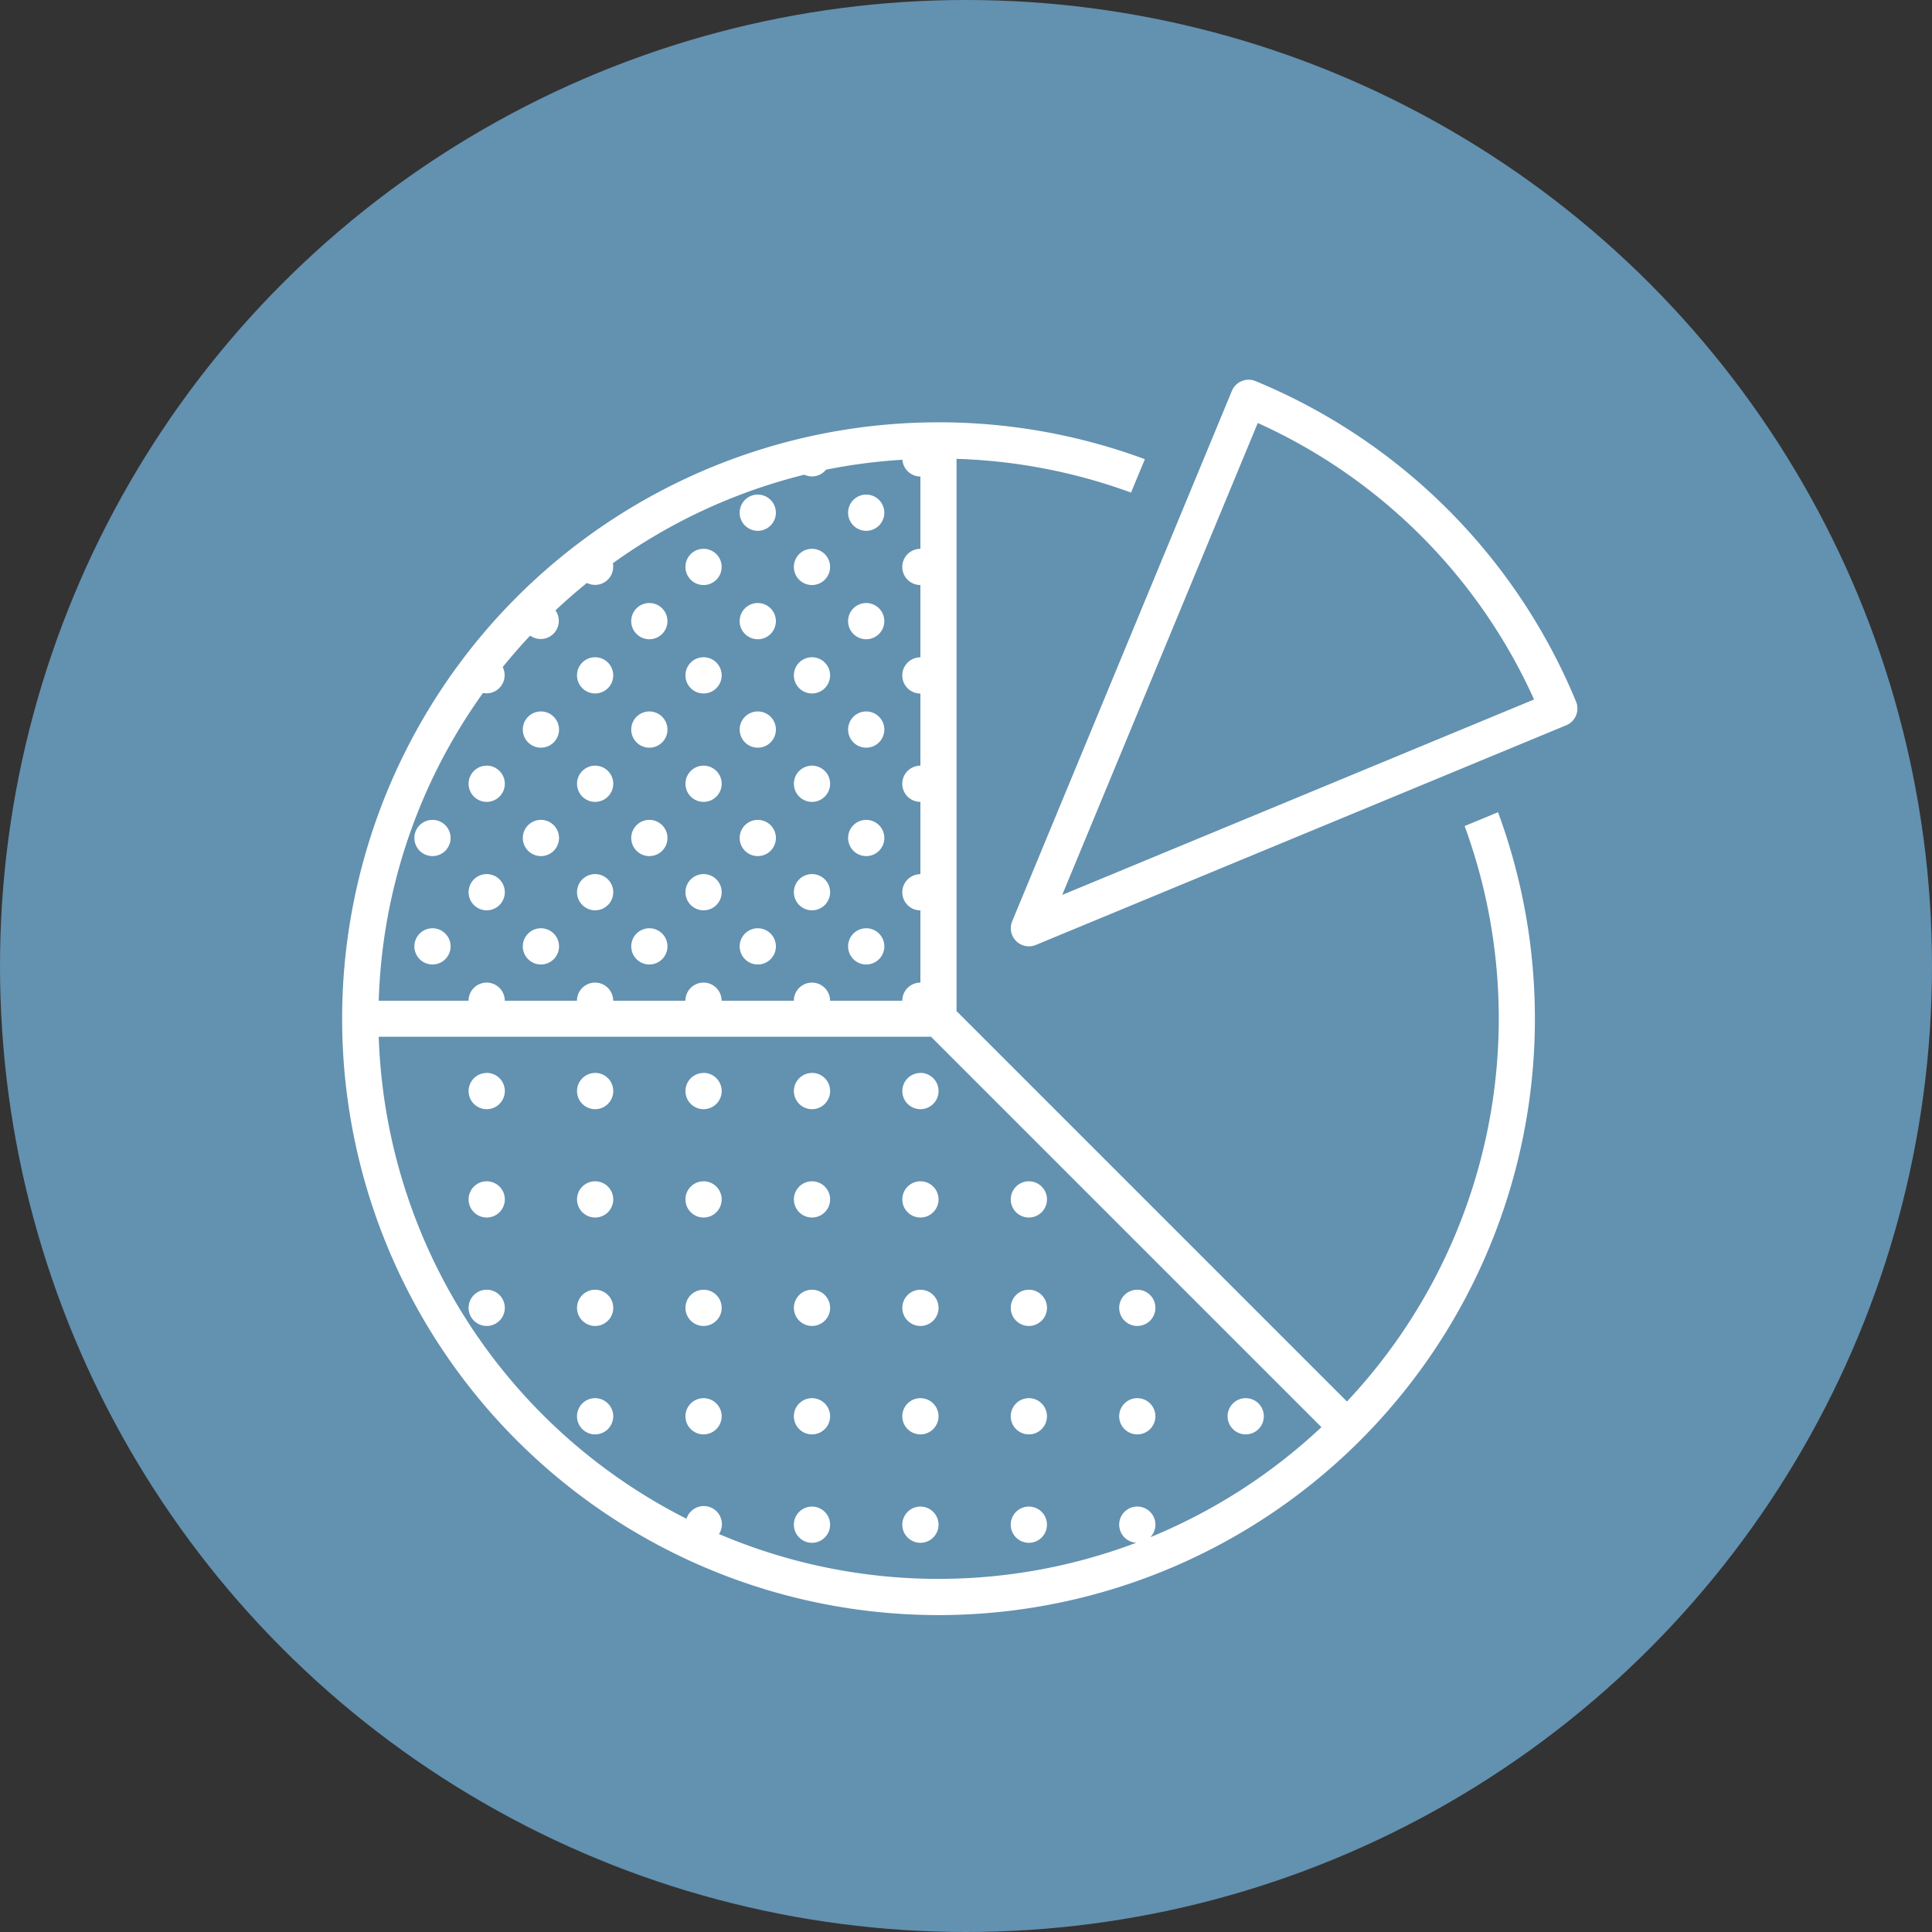 <?xml version="1.0" encoding="UTF-8"?>
<svg xmlns="http://www.w3.org/2000/svg" width="96" height="96" viewBox="0 0 96 96">
  <rect x="0" y="0" width="96" height="96" fill="#333333" stroke="none"/>
  <g id="Group_26173" data-name="Group 26173" transform="translate(-440.804 -3006.5)">
    <circle id="Ellipse_537" data-name="Ellipse 537" cx="48" cy="48" r="48" transform="translate(440.804 3006.5)" fill="#6391b0"></circle>
    <path id="icons8-chart" d="M52.036,4.643a.9.9,0,0,0-.824.554L40.293,31.558a.9.9,0,0,0,1.173,1.173L67.828,21.812a.9.9,0,0,0,.486-1.173A29.357,29.357,0,0,0,52.385,4.711.9.9,0,0,0,52.036,4.643Zm-15.4,2.117a29.634,29.634,0,1,0,27.8,19.374l-1.659.687a27.788,27.788,0,0,1-5.847,28.594l-19.4-19.4V8.575A27.682,27.682,0,0,1,46.2,10.251l.688-1.659A29.476,29.476,0,0,0,36.633,6.759Zm15.862.033A27.44,27.44,0,0,1,66.226,20.532L42.781,30.243ZM34.84,8.62a.9.9,0,0,0,.894.833v3.592a.9.9,0,1,0,0,1.8v3.592a.9.9,0,1,0,0,1.8V23.82a.9.9,0,1,0,0,1.8v3.592a.9.9,0,1,0,0,1.8V34.6a.9.9,0,0,0-.9.9H31.245a.9.9,0,0,0-1.8,0H25.857a.9.9,0,0,0-1.8,0H20.469a.9.9,0,0,0-1.8,0H15.082a.9.9,0,0,0-1.8,0H8.819A27.666,27.666,0,0,1,14,20.209a.9.9,0,0,0,.979-1.287q.653-.807,1.364-1.563A.9.9,0,0,0,17.6,16.105q.756-.71,1.563-1.364a.9.9,0,0,0,1.289-.979,27.715,27.715,0,0,1,9.516-4.4.889.889,0,0,0,1.077-.249A27.77,27.77,0,0,1,34.84,8.62Zm-7.187,1.731a.9.9,0,1,0,.9.9A.9.9,0,0,0,27.653,10.351Zm5.388,0a.9.9,0,1,0,.9.9A.9.9,0,0,0,33.041,10.351Zm-8.082,2.694a.9.9,0,1,0,.9.9A.9.9,0,0,0,24.959,13.045Zm5.388,0a.9.9,0,1,0,.9.9A.9.9,0,0,0,30.347,13.045Zm-8.082,2.694a.9.9,0,1,0,.9.9A.9.9,0,0,0,22.265,15.739Zm5.388,0a.9.9,0,1,0,.9.9A.9.9,0,0,0,27.653,15.739Zm5.388,0a.9.9,0,1,0,.9.9A.9.9,0,0,0,33.041,15.739ZM19.571,18.433a.9.9,0,1,0,.9.9A.9.9,0,0,0,19.571,18.433Zm5.388,0a.9.9,0,1,0,.9.9A.9.9,0,0,0,24.959,18.433Zm5.388,0a.9.9,0,1,0,.9.9A.9.9,0,0,0,30.347,18.433ZM16.878,21.127a.9.9,0,1,0,.9.9A.9.9,0,0,0,16.878,21.127Zm5.388,0a.9.9,0,1,0,.9.9A.9.9,0,0,0,22.265,21.127Zm5.388,0a.9.9,0,1,0,.9.9A.9.9,0,0,0,27.653,21.127Zm5.388,0a.9.9,0,1,0,.9.9A.9.9,0,0,0,33.041,21.127ZM14.184,23.82a.9.9,0,1,0,.9.9A.9.9,0,0,0,14.184,23.82Zm5.388,0a.9.9,0,1,0,.9.9A.9.9,0,0,0,19.571,23.82Zm5.388,0a.9.9,0,1,0,.9.9A.9.9,0,0,0,24.959,23.82Zm5.388,0a.9.9,0,1,0,.9.9A.9.9,0,0,0,30.347,23.82ZM11.49,26.514a.9.9,0,1,0,.9.9A.9.9,0,0,0,11.49,26.514Zm5.388,0a.9.9,0,1,0,.9.9A.9.9,0,0,0,16.878,26.514Zm5.388,0a.9.9,0,1,0,.9.9A.9.9,0,0,0,22.265,26.514Zm5.388,0a.9.9,0,1,0,.9.9A.9.9,0,0,0,27.653,26.514Zm5.388,0a.9.9,0,1,0,.9.9A.9.9,0,0,0,33.041,26.514ZM14.184,29.208a.9.9,0,1,0,.9.9A.9.9,0,0,0,14.184,29.208Zm5.388,0a.9.9,0,1,0,.9.9A.9.9,0,0,0,19.571,29.208Zm5.388,0a.9.9,0,1,0,.9.9A.9.9,0,0,0,24.959,29.208Zm5.388,0a.9.9,0,1,0,.9.9A.9.9,0,0,0,30.347,29.208ZM11.49,31.9a.9.9,0,1,0,.9.9A.9.9,0,0,0,11.49,31.9Zm5.388,0a.9.9,0,1,0,.9.9A.9.9,0,0,0,16.878,31.9Zm5.388,0a.9.9,0,1,0,.9.9A.9.9,0,0,0,22.265,31.9Zm5.388,0a.9.9,0,1,0,.9.9A.9.9,0,0,0,27.653,31.9Zm5.388,0a.9.9,0,1,0,.9.9A.9.9,0,0,0,33.041,31.9ZM8.819,37.29H36.261l19.4,19.4a27.906,27.906,0,0,1-8.5,5.468.9.9,0,1,0-.7.275A27.794,27.794,0,0,1,25.726,62a.9.9,0,1,0-1.614-.759A27.863,27.863,0,0,1,8.819,37.29Zm5.365,1.8a.9.9,0,1,0,.9.9A.9.9,0,0,0,14.184,39.086Zm5.388,0a.9.9,0,1,0,.9.9A.9.9,0,0,0,19.571,39.086Zm5.388,0a.9.9,0,1,0,.9.9A.9.9,0,0,0,24.959,39.086Zm5.388,0a.9.9,0,1,0,.9.9A.9.9,0,0,0,30.347,39.086Zm5.388,0a.9.9,0,1,0,.9.9A.9.9,0,0,0,35.735,39.086ZM14.184,44.473a.9.9,0,1,0,.9.9A.9.9,0,0,0,14.184,44.473Zm5.388,0a.9.9,0,1,0,.9.9A.9.9,0,0,0,19.571,44.473Zm5.388,0a.9.9,0,1,0,.9.9A.9.9,0,0,0,24.959,44.473Zm5.388,0a.9.9,0,1,0,.9.9A.9.9,0,0,0,30.347,44.473Zm5.388,0a.9.9,0,1,0,.9.9A.9.9,0,0,0,35.735,44.473Zm5.388,0a.9.9,0,1,0,.9.9A.9.9,0,0,0,41.122,44.473ZM14.184,49.861a.9.9,0,1,0,.9.9A.9.9,0,0,0,14.184,49.861Zm5.388,0a.9.9,0,1,0,.9.9A.9.9,0,0,0,19.571,49.861Zm5.388,0a.9.9,0,1,0,.9.9A.9.9,0,0,0,24.959,49.861Zm5.388,0a.9.9,0,1,0,.9.9A.9.9,0,0,0,30.347,49.861Zm5.388,0a.9.9,0,1,0,.9.9A.9.9,0,0,0,35.735,49.861Zm5.388,0a.9.9,0,1,0,.9.9A.9.9,0,0,0,41.122,49.861Zm5.388,0a.9.9,0,1,0,.9.9A.9.9,0,0,0,46.51,49.861ZM19.571,55.249a.9.9,0,1,0,.9.9A.9.9,0,0,0,19.571,55.249Zm5.388,0a.9.9,0,1,0,.9.9A.9.9,0,0,0,24.959,55.249Zm5.388,0a.9.9,0,1,0,.9.9A.9.9,0,0,0,30.347,55.249Zm5.388,0a.9.9,0,1,0,.9.9A.9.9,0,0,0,35.735,55.249Zm5.388,0a.9.9,0,1,0,.9.9A.9.9,0,0,0,41.122,55.249Zm5.388,0a.9.9,0,1,0,.9.9A.9.9,0,0,0,46.51,55.249Zm5.388,0a.9.9,0,1,0,.9.9A.9.9,0,0,0,51.9,55.249ZM30.347,60.636a.9.9,0,1,0,.9.9A.9.9,0,0,0,30.347,60.636Zm5.388,0a.9.9,0,1,0,.9.9A.9.9,0,0,0,35.735,60.636Zm5.388,0a.9.9,0,1,0,.9.9A.9.9,0,0,0,41.122,60.636Z" transform="translate(450.804 3020.725)" fill="#fff"></path>
  </g>
</svg>

